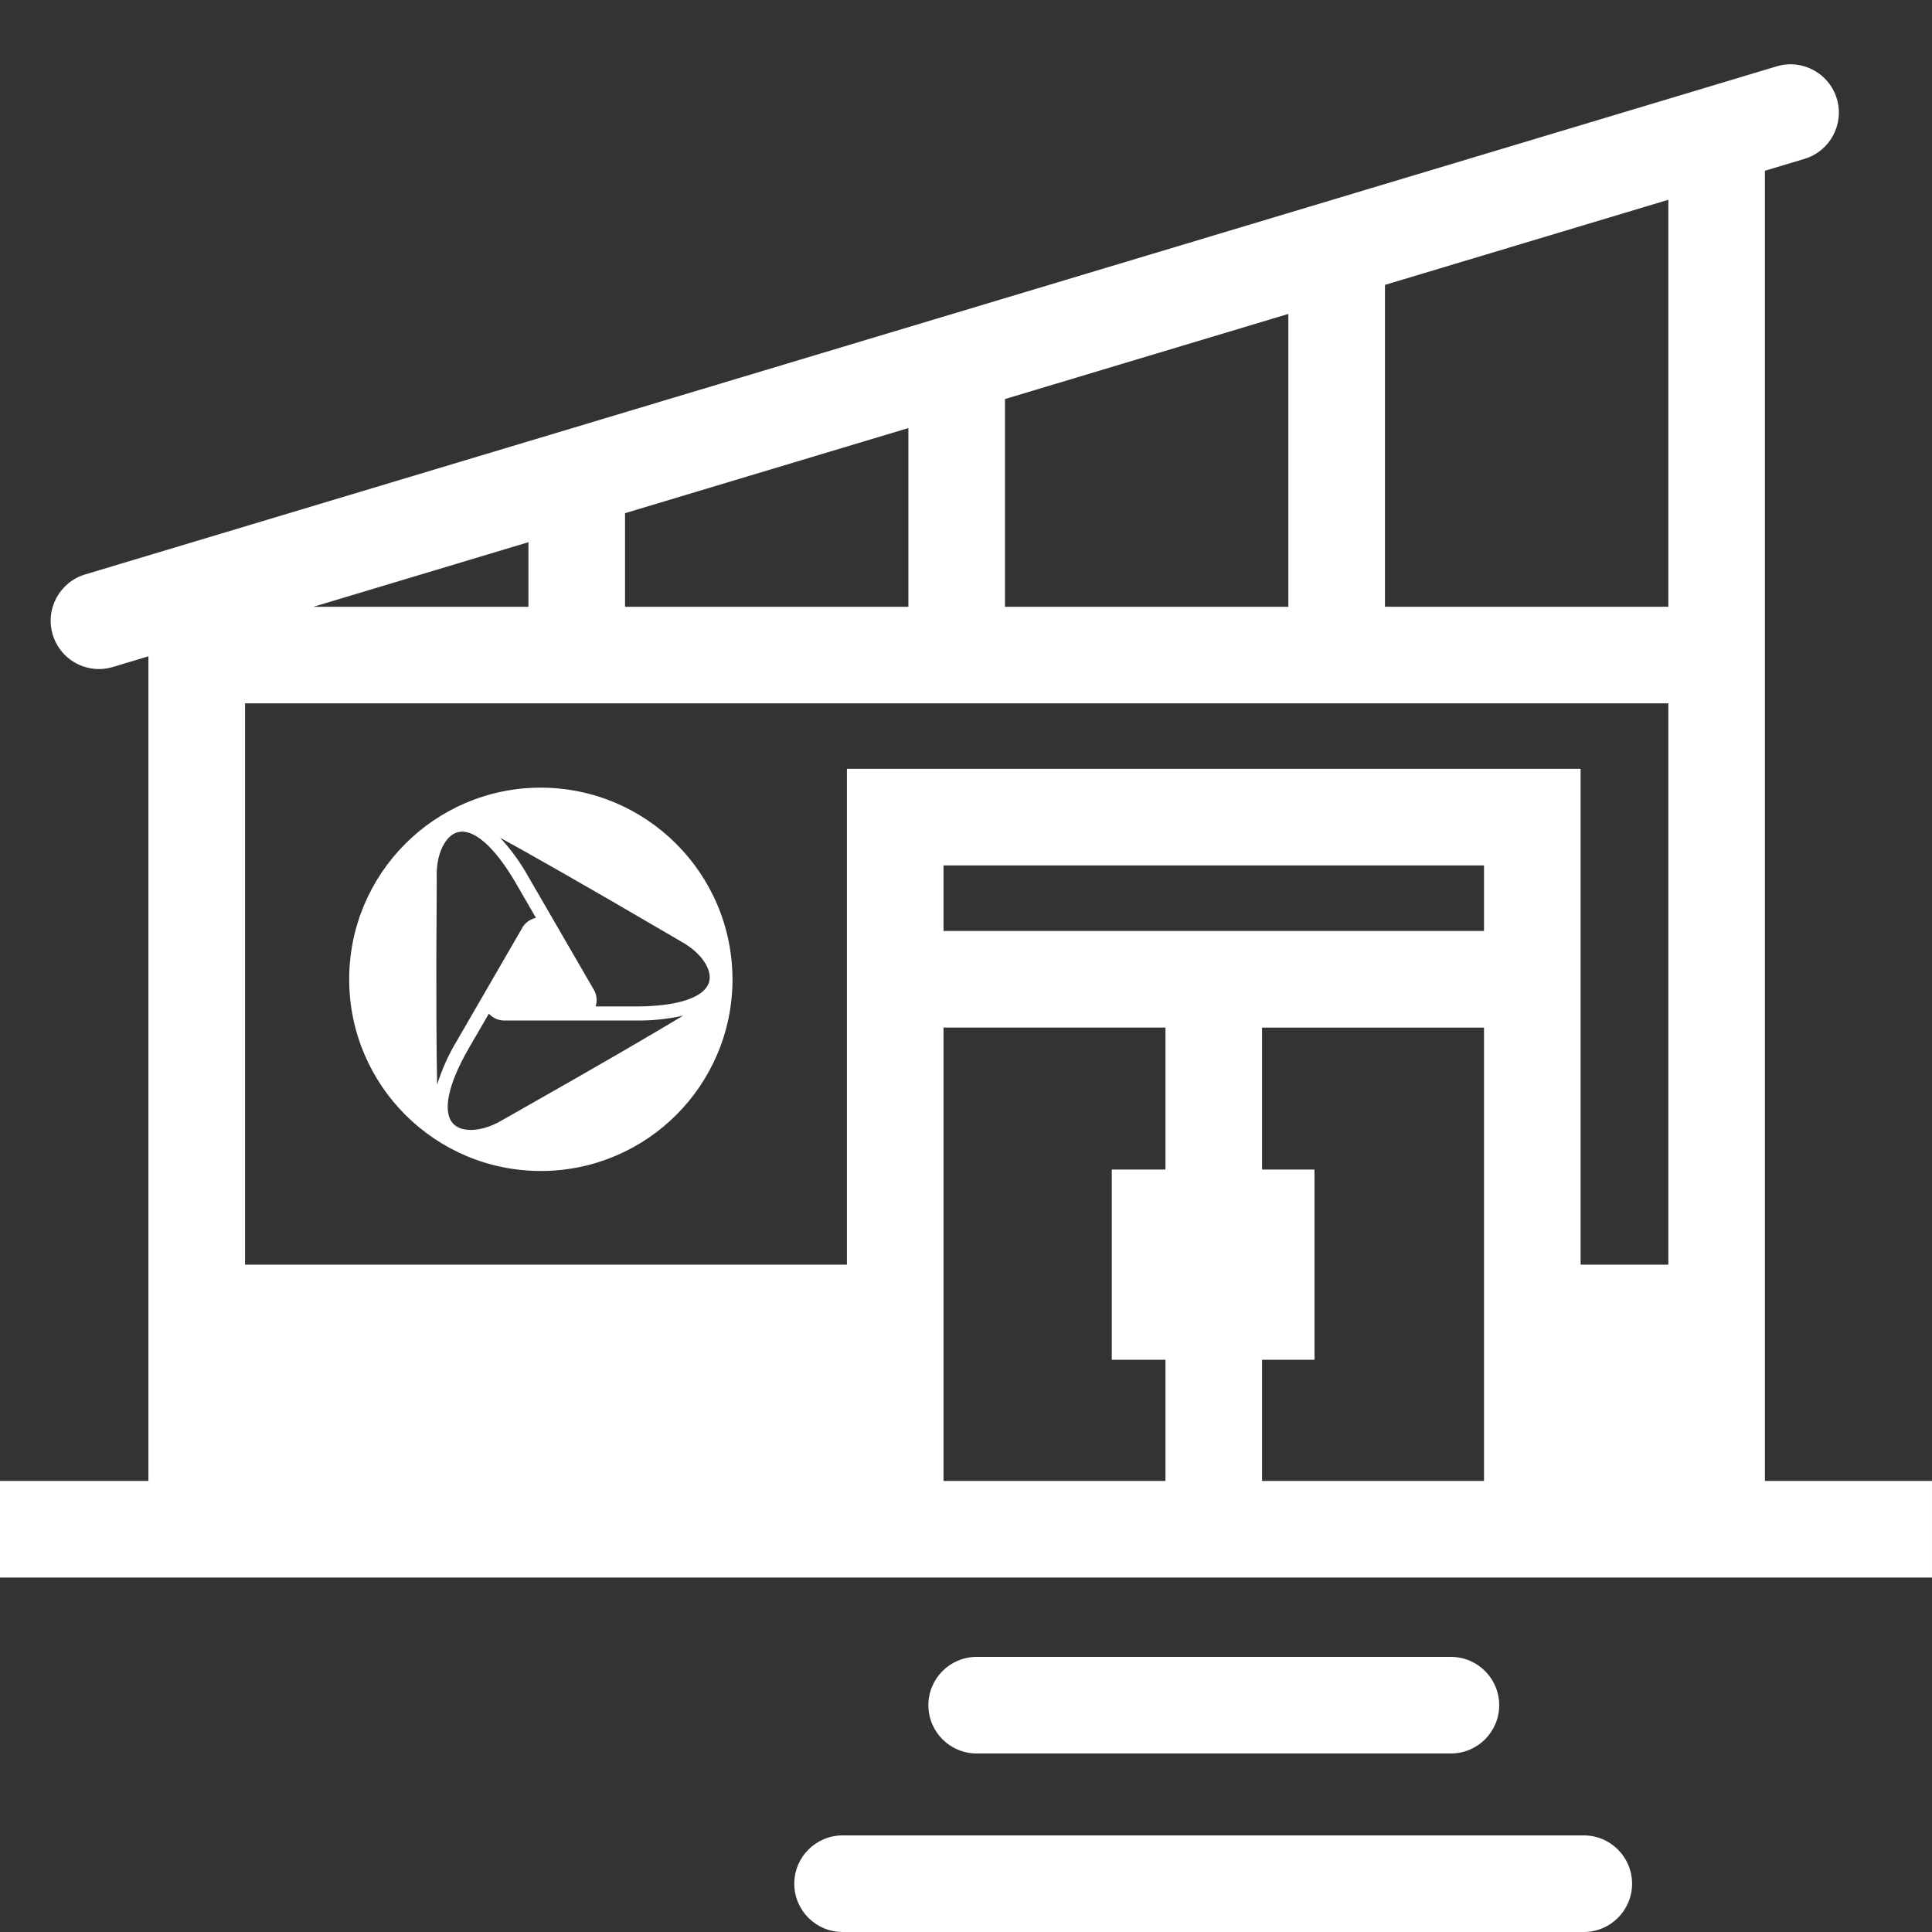 <svg height="50" viewBox="0 0 50 50" width="50" xmlns="http://www.w3.org/2000/svg"><rect x="0" y="0" width="50" height="50" fill="#333333" stroke="none"/><path d="m37.549 45.38c.69 0 1.25-.56 1.25-1.25s-.56-1.25-1.25-1.25h-12.273c-.69 0-1.25.56-1.25 1.25s.56 1.25 1.25 1.25zm3.438 2.12h-19.181c-.69 0-1.25.56-1.25 1.25s.56 1.25 1.25 1.25h19.182c.69 0 1.25-.56 1.25-1.25s-.56-1.25-1.25-1.25zm-26.973-17.195c2.732-.01 4.942-2.227 4.943-4.96-.005-2.744-2.233-4.965-4.977-4.961-2.74.01-4.952 2.238-4.943 4.978.01 2.739 2.238 4.952 4.978 4.943zm3.653-4.013c-.655.396-1.98 1.176-4.57 2.641l-.145.082c-.476.272-.987.304-1.214.075-.298-.298-.153-1.016.399-1.97l.514-.886c.113.123.275.187.441.176h3.35c.417.008.832-.035 1.239-.126l-.014.009zm-4.711-4.604c.671.367 2.01 1.12 4.577 2.623l.147.086c.473.274.756.699.673 1.01-.111.407-.807.64-1.911.64h-1.027c.051-.158.026-.331-.068-.469l-1.675-2.892c-.202-.364-.447-.702-.73-1.006l.014.007zm-1.654 1.103v-.167c0-.546.23-1.003.542-1.086.41-.108.96.376 1.513 1.329l.513.886c-.163.036-.3.144-.373.293l-1.675 2.894c-.215.356-.386.736-.509 1.132v-.016c-.017-.763-.032-2.296-.01-5.263v-.002zm34.374 15.536v-33.908l1.023-.307c.661-.199 1.036-.896.838-1.557-.199-.661-.894-1.037-1.557-.838l-43.778 13.15c-.661.199-1.036.896-.838 1.557.163.542.659.891 1.196.891.119 0 .24-.017.36-.053l.921-.277v21.342h-3.841v2.5h50v-2.5h-4.323zm-19.667-28 7.334-2.203v7.58h-7.334zm-9.833 2.954 7.333-2.203v4.626h-7.333zm-2.5.751v1.672h-5.568zm16.486 16.236h-1.389v4.923h1.389v3.135h-5.744v-11.732h5.744zm8.244 8.058h-5.744v-3.135h1.357v-4.923h-1.357v-3.674h5.744zm0-14.232h-13.988v-1.696h13.988zm4.771-4.515v13.15h-2.271v-12.831h-18.988v12.831h-15.576v-14.526h36.835zm0-3.876h-7.334v-8.33l7.334-2.203v10.534z" fill="#fff"/></svg>